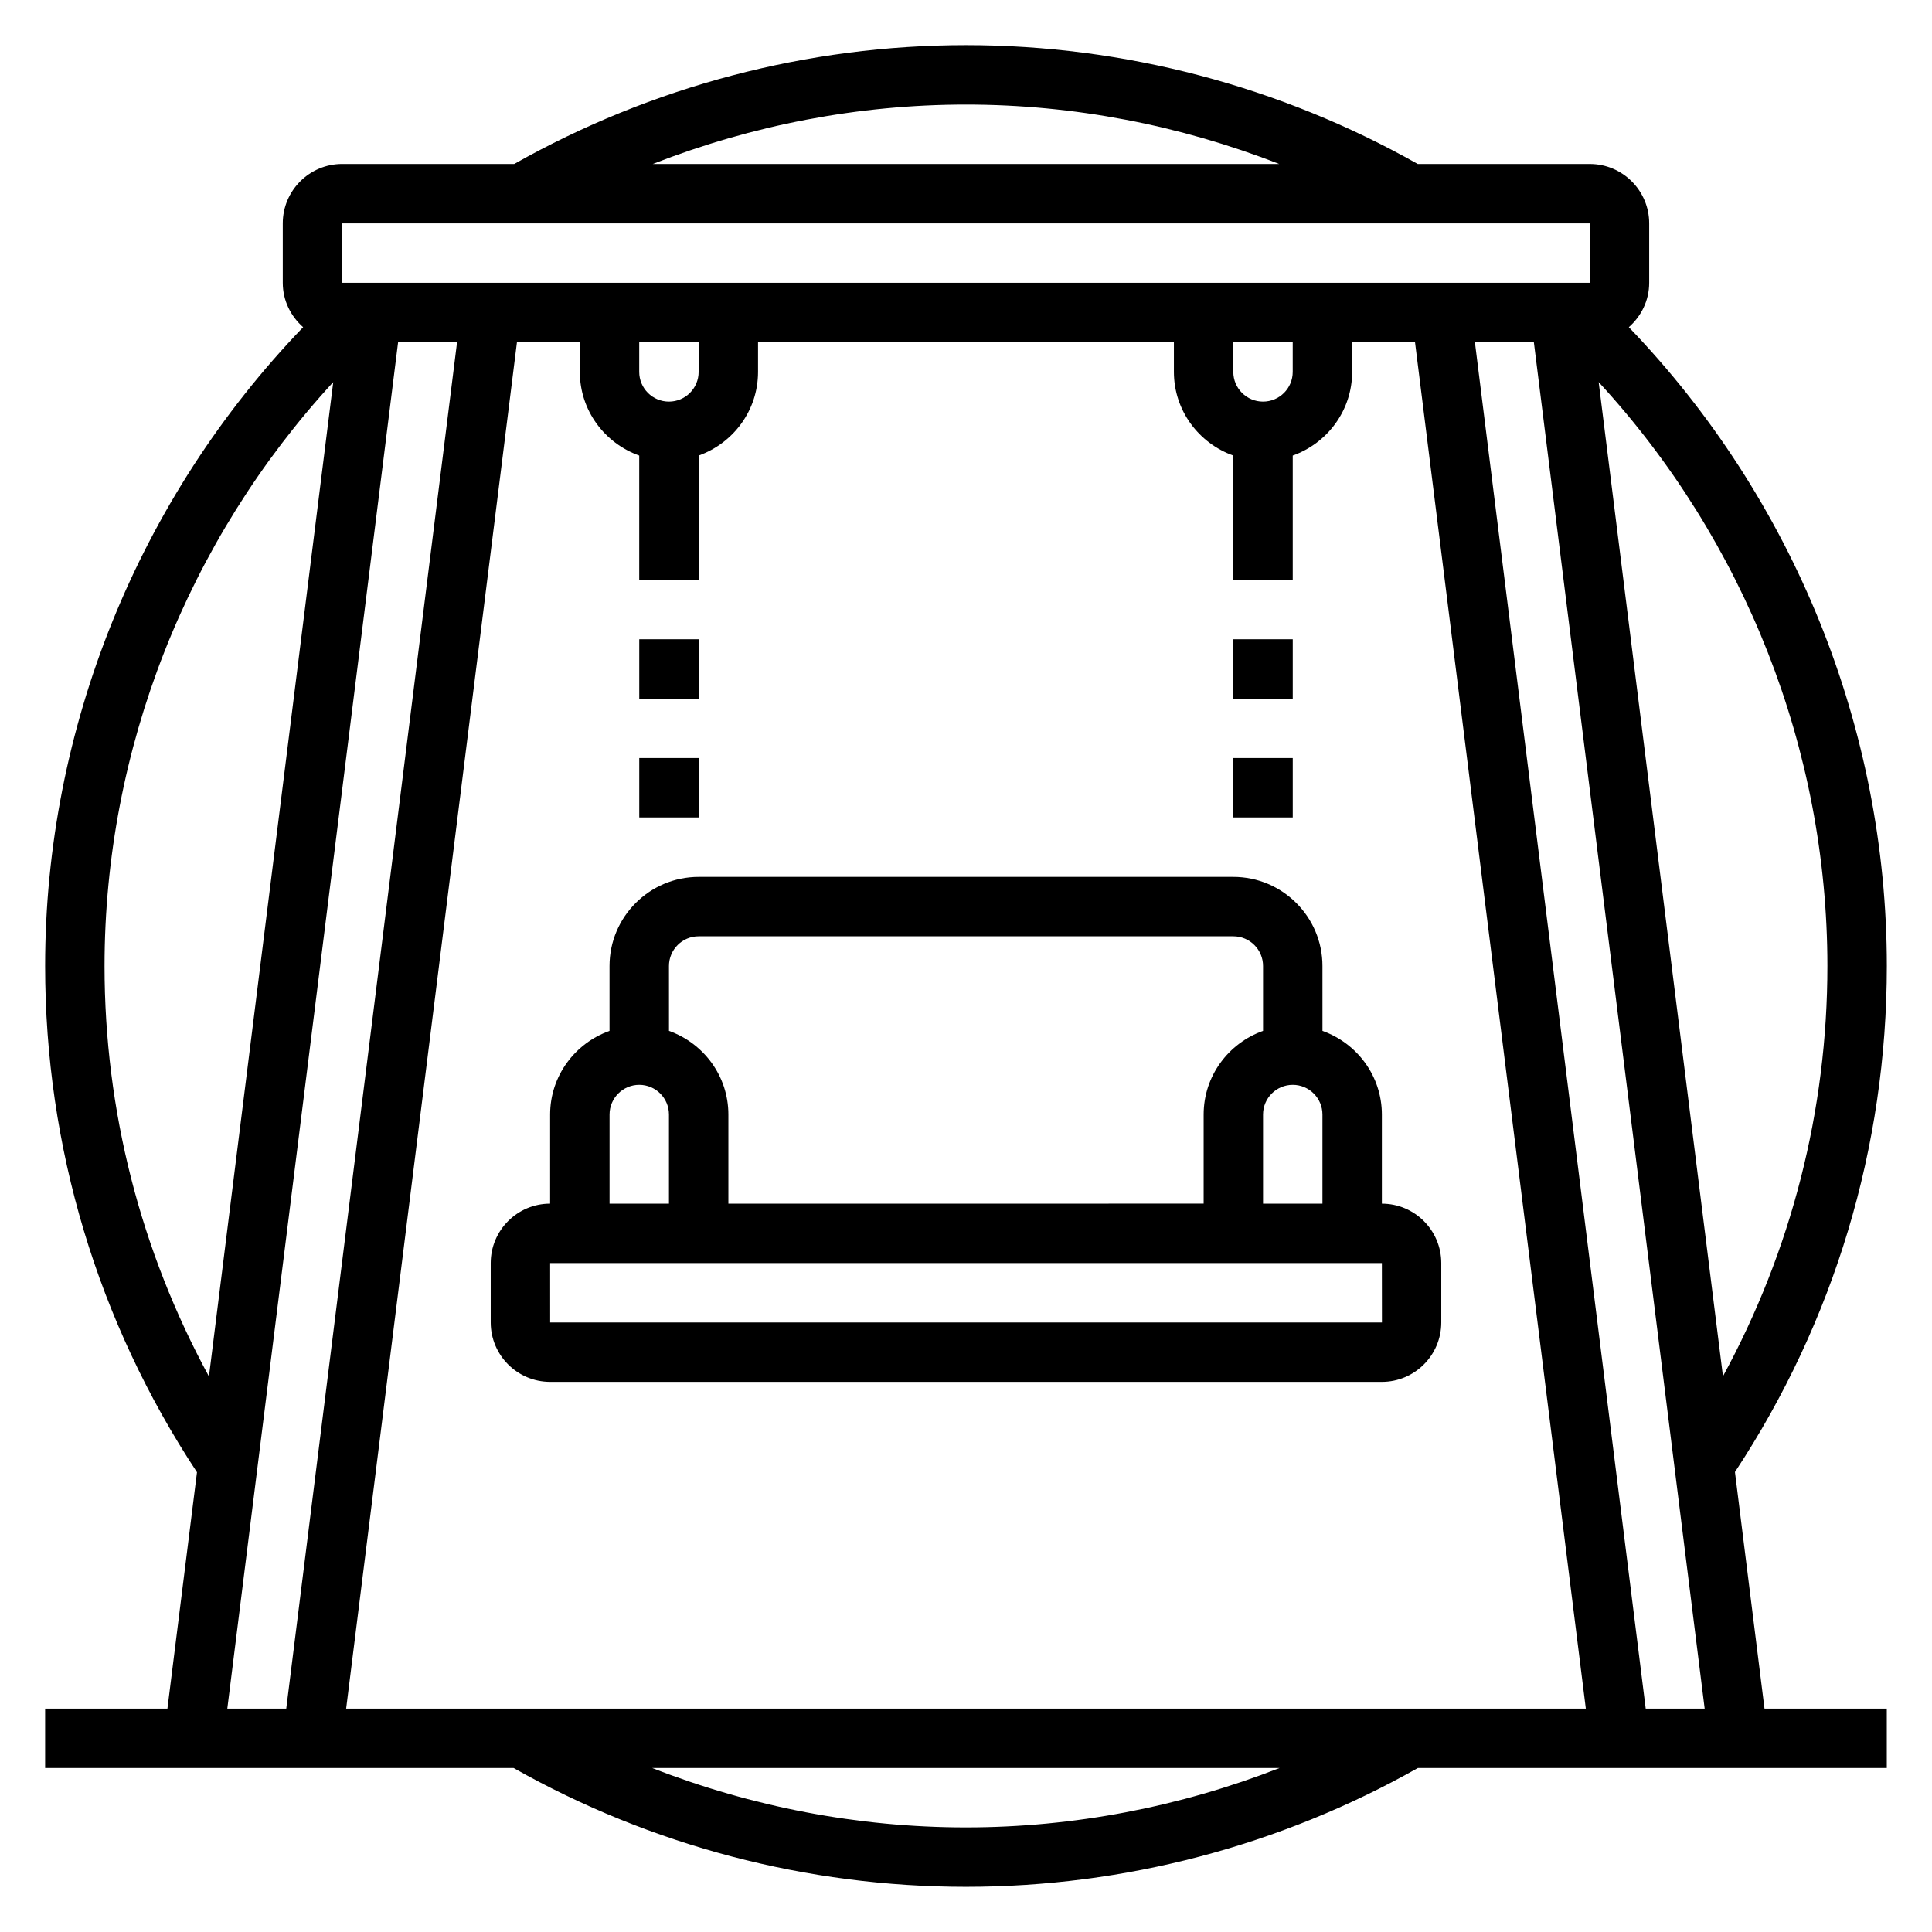 <?xml version="1.0" encoding="UTF-8"?>
<!-- Uploaded to: SVG Find, www.svgrepo.com, Generator: SVG Find Mixer Tools -->
<svg fill="#000000" width="800px" height="800px" version="1.1" viewBox="144 144 512 512" xmlns="http://www.w3.org/2000/svg">
 <g>
  <path d="m603.78 534.1c26.277-39.855 40.25-86.102 40.25-134.1 0-63.055-24.773-123.99-68.375-169.29 3.281-2.891 5.398-7.07 5.398-11.77v-15.742c0-8.684-7.062-15.742-15.742-15.742h-45.594c-36.449-20.574-77.77-31.492-119.72-31.492-41.953 0-83.273 10.918-119.72 31.488h-45.594c-8.684 0-15.746 7.062-15.746 15.746v15.742c0 4.699 2.117 8.879 5.398 11.77-43.602 45.297-68.375 106.23-68.375 169.29 0 47.988 13.941 94.316 40.242 134.16l-7.832 62.637h-32.41v15.742h124.14c36.414 20.57 77.816 31.488 119.89 31.488 42.074 0 83.363-10.934 119.77-31.488h124.26v-15.742h-32.41zm-306.12-299.41v7.871c0 10.25 6.606 18.91 15.742 22.168v32.938h15.742v-32.938c9.141-3.258 15.742-11.918 15.742-22.168v-7.871h110.21v7.871c0 10.25 6.606 18.91 15.742 22.168l0.008 32.938h15.742v-32.938c9.141-3.258 15.742-11.918 15.742-22.168v-7.871h16.664l45.266 362.11h-328.53l45.266-362.11zm23.613 15.742c-4.344 0-7.871-3.527-7.871-7.871v-7.871h15.742v7.871c0 4.344-3.523 7.871-7.871 7.871zm157.44 0c-4.344 0-7.871-3.527-7.871-7.871v-7.871h15.742v7.871c0 4.344-3.527 7.871-7.871 7.871zm56.152-15.742h15.625l45.266 362.11h-15.625zm65.738 274.05-32.938-263.48c38.676 41.98 60.617 97.402 60.617 154.73 0 38.352-9.598 75.484-27.68 108.74zm-200.61-337.03c28.488 0 56.641 5.449 82.996 15.742h-165.99c26.355-10.297 54.504-15.742 82.996-15.742zm-165.31 31.488h330.62l0.016 15.742h-330.64zm-62.977 196.8c0-57.332 21.938-112.75 60.605-154.73l-32.938 263.51c-18.082-33.266-27.668-70.438-27.668-108.78zm77.797-165.31h15.625l-45.266 362.11h-15.621zm150.49 393.6c-28.574 0-56.789-5.449-83.152-15.742l83.152-0.004h83.113c-26.348 10.289-54.531 15.746-83.113 15.746z"/>
  <path d="m313.41 313.41h15.742v15.742h-15.742z"/>
  <path d="m313.41 344.89h15.742v15.742h-15.742z"/>
  <path d="m470.85 313.41h15.742v15.742h-15.742z"/>
  <path d="m470.85 344.89h15.742v15.742h-15.742z"/>
  <path d="m289.79 510.21h220.42c8.684 0 15.742-7.062 15.742-15.742v-15.742c0-8.684-7.062-15.742-15.742-15.742v-23.617c0-10.25-6.606-18.91-15.742-22.168l-0.004-17.195c0-13.02-10.598-23.617-23.617-23.617h-141.7c-13.02 0-23.617 10.598-23.617 23.617v17.191c-9.141 3.258-15.742 11.918-15.742 22.168v23.617c-8.684 0-15.742 7.062-15.742 15.742v15.742c0 8.684 7.059 15.746 15.742 15.746zm188.93-47.23v-23.617c0-4.344 3.527-7.871 7.871-7.871s7.871 3.527 7.871 7.871v23.617zm-149.57-70.852h141.7c4.344 0 7.871 3.527 7.871 7.871v17.191c-9.141 3.258-15.742 11.918-15.742 22.168v23.617l-125.95 0.004v-23.617c0-10.25-6.606-18.91-15.742-22.168l-0.004-17.191c0-4.348 3.527-7.875 7.871-7.875zm-23.613 47.234c0-4.344 3.527-7.871 7.871-7.871s7.871 3.527 7.871 7.871v23.617h-15.742zm-15.746 39.359h220.42l0.016 15.742h-220.43z"/>
 </g>
</svg>